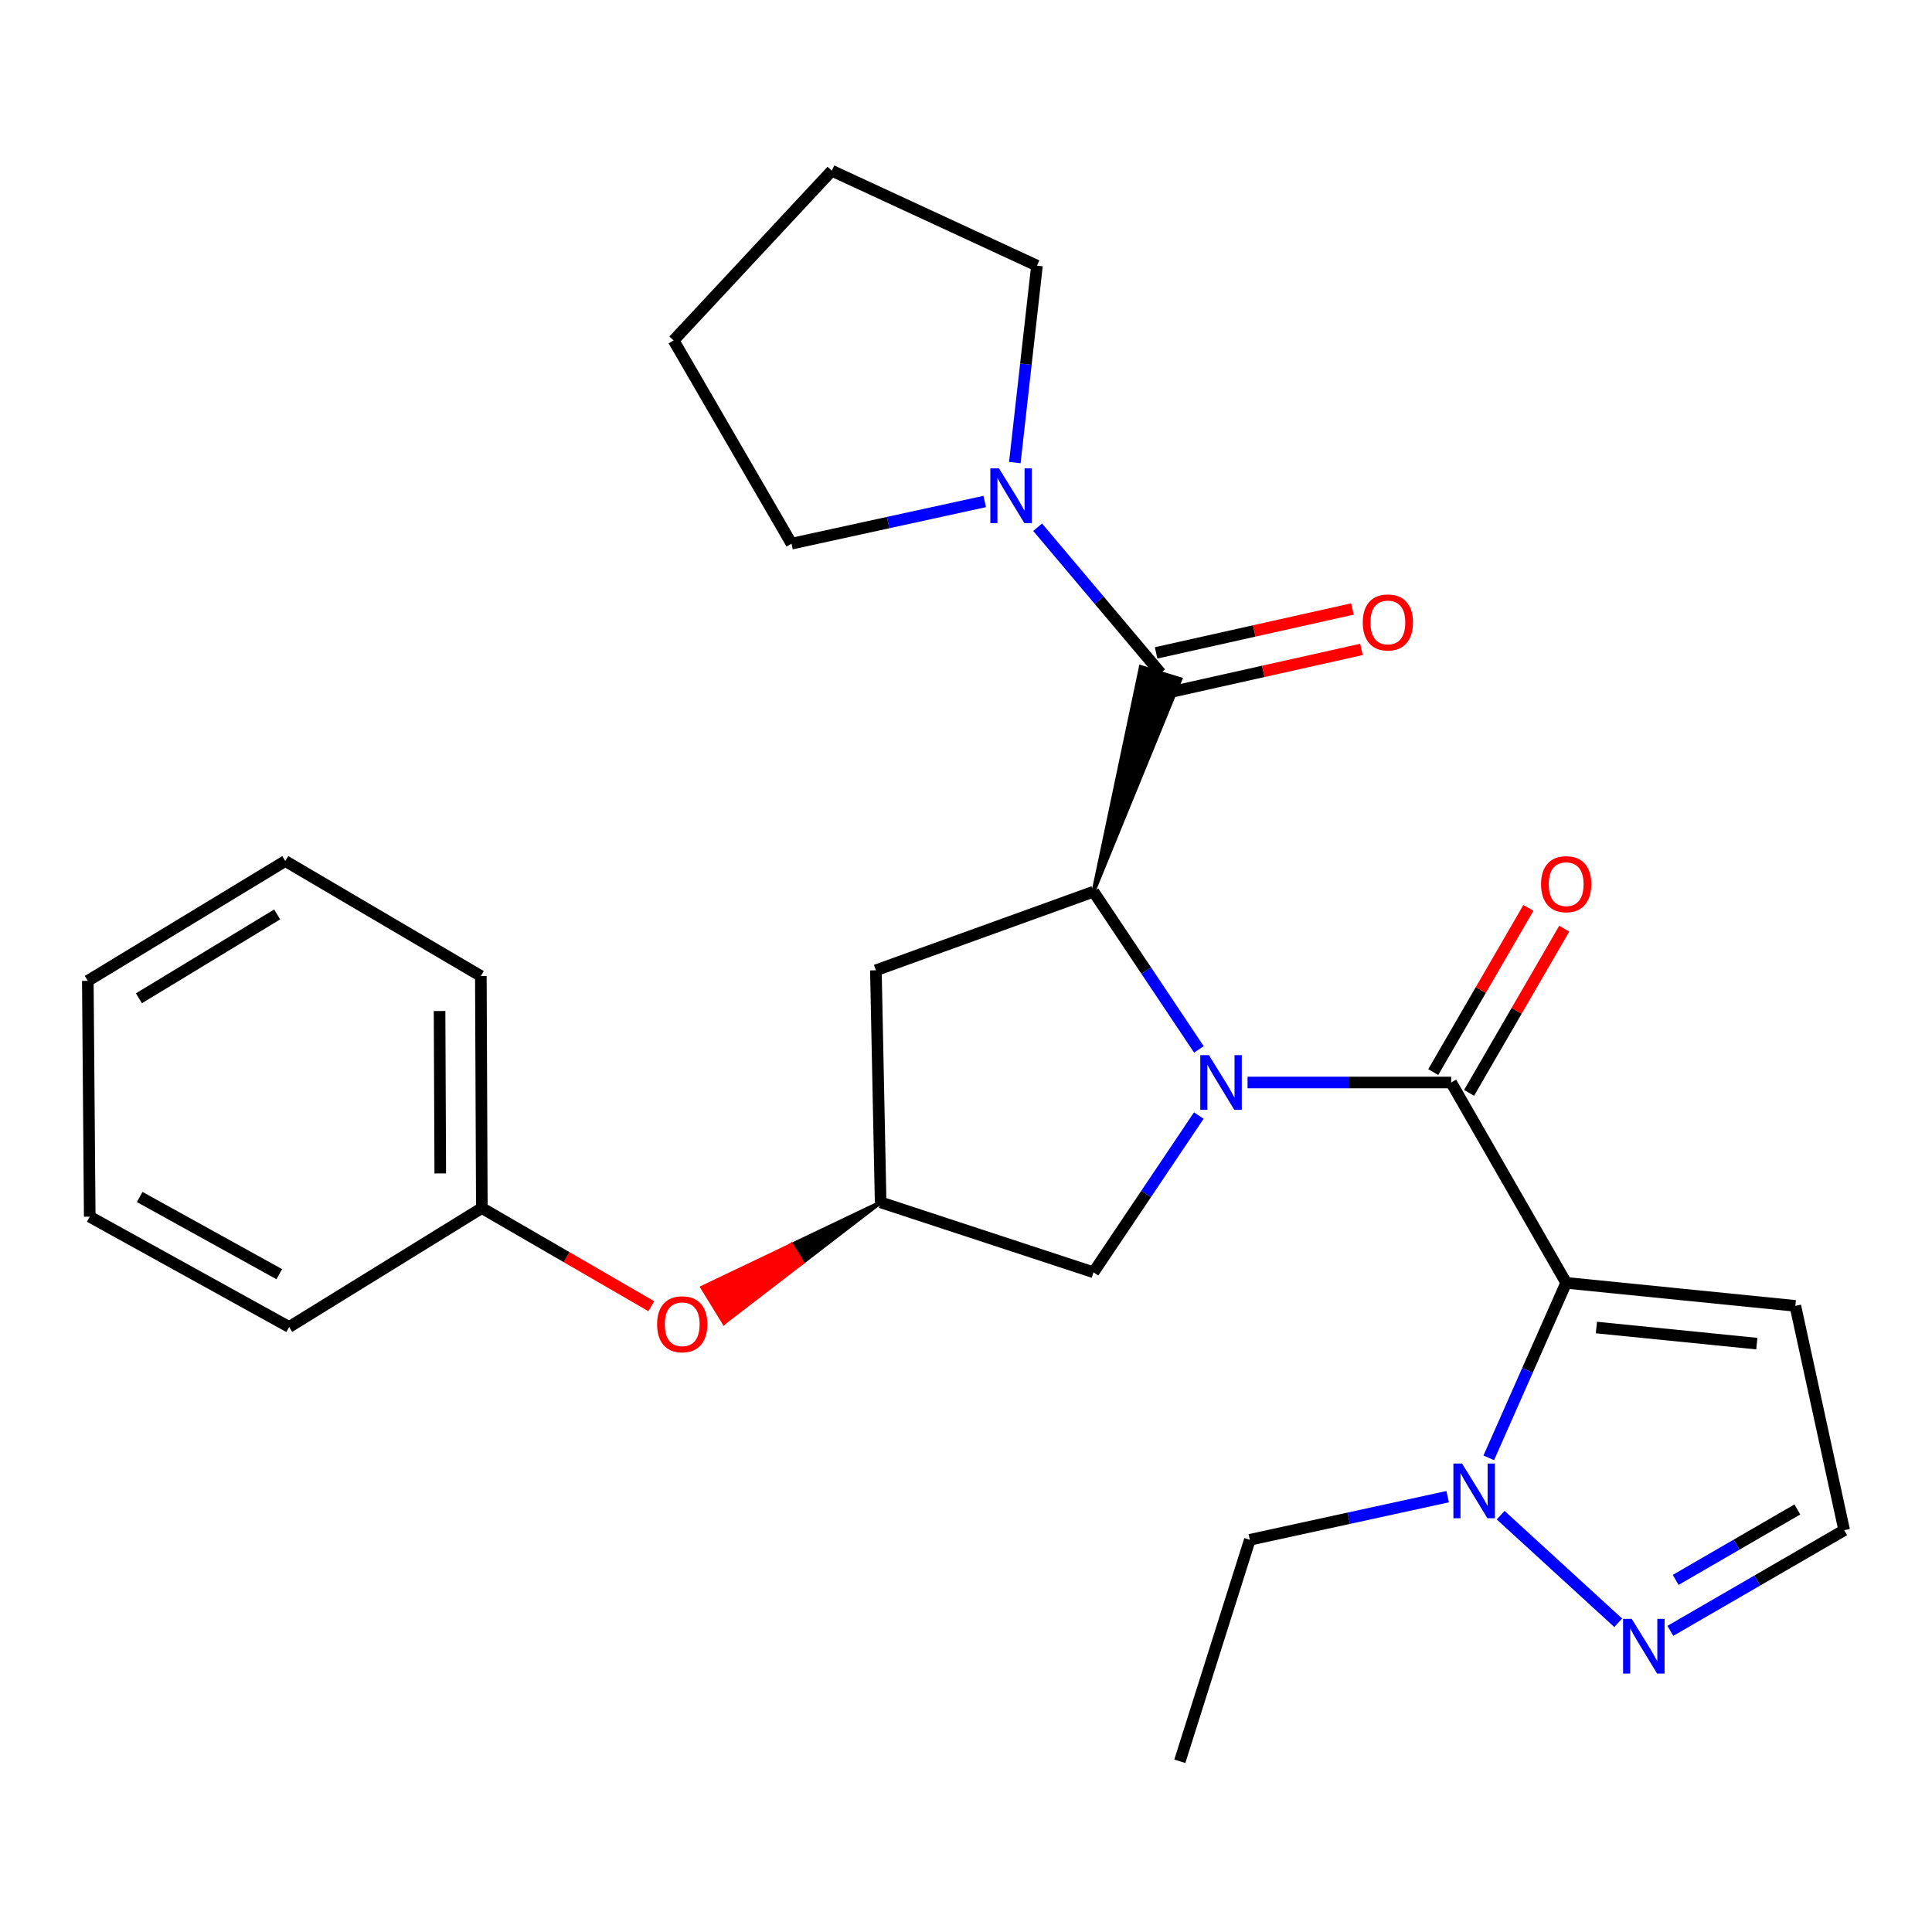 <?xml version='1.0' encoding='iso-8859-1'?>
<svg version='1.1' baseProfile='full'
              xmlns='http://www.w3.org/2000/svg'
                      xmlns:rdkit='http://www.rdkit.org/xml'
                      xmlns:xlink='http://www.w3.org/1999/xlink'
                  xml:space='preserve'
width='1000px' height='1000px' viewBox='0 0 1000 1000'>
<!-- END OF HEADER -->
<rect style='opacity:1.0;fill:#FFFFFF;stroke:none' width='1000' height='1000' x='0' y='0'> </rect>
<path class='bond-1' d='M 645.725,560.298 L 698.42,560.298' style='fill:none;fill-rule:evenodd;stroke:#0000FF;stroke-width:6px;stroke-linecap:butt;stroke-linejoin:miter;stroke-opacity:1' />
<path class='bond-1' d='M 698.42,560.298 L 751.114,560.298' style='fill:none;fill-rule:evenodd;stroke:#000000;stroke-width:6px;stroke-linecap:butt;stroke-linejoin:miter;stroke-opacity:1' />
<path class='bond-2' d='M 620.557,543.168 L 593.275,502.352' style='fill:none;fill-rule:evenodd;stroke:#0000FF;stroke-width:6px;stroke-linecap:butt;stroke-linejoin:miter;stroke-opacity:1' />
<path class='bond-2' d='M 593.275,502.352 L 565.992,461.537' style='fill:none;fill-rule:evenodd;stroke:#000000;stroke-width:6px;stroke-linecap:butt;stroke-linejoin:miter;stroke-opacity:1' />
<path class='bond-9' d='M 620.503,577.417 L 593.248,617.976' style='fill:none;fill-rule:evenodd;stroke:#0000FF;stroke-width:6px;stroke-linecap:butt;stroke-linejoin:miter;stroke-opacity:1' />
<path class='bond-9' d='M 593.248,617.976 L 565.992,658.535' style='fill:none;fill-rule:evenodd;stroke:#000000;stroke-width:6px;stroke-linecap:butt;stroke-linejoin:miter;stroke-opacity:1' />
<path class='bond-0' d='M 810.65,664.003 L 751.114,560.298' style='fill:none;fill-rule:evenodd;stroke:#000000;stroke-width:6px;stroke-linecap:butt;stroke-linejoin:miter;stroke-opacity:1' />
<path class='bond-4' d='M 810.65,664.003 L 790.615,709.293' style='fill:none;fill-rule:evenodd;stroke:#000000;stroke-width:6px;stroke-linecap:butt;stroke-linejoin:miter;stroke-opacity:1' />
<path class='bond-4' d='M 790.615,709.293 L 770.58,754.582' style='fill:none;fill-rule:evenodd;stroke:#0000FF;stroke-width:6px;stroke-linecap:butt;stroke-linejoin:miter;stroke-opacity:1' />
<path class='bond-7' d='M 810.65,664.003 L 929.268,675.915' style='fill:none;fill-rule:evenodd;stroke:#000000;stroke-width:6px;stroke-linecap:butt;stroke-linejoin:miter;stroke-opacity:1' />
<path class='bond-7' d='M 826.3,687.124 L 909.333,695.462' style='fill:none;fill-rule:evenodd;stroke:#000000;stroke-width:6px;stroke-linecap:butt;stroke-linejoin:miter;stroke-opacity:1' />
<path class='bond-11' d='M 760.39,565.674 L 785.021,523.174' style='fill:none;fill-rule:evenodd;stroke:#000000;stroke-width:6px;stroke-linecap:butt;stroke-linejoin:miter;stroke-opacity:1' />
<path class='bond-11' d='M 785.021,523.174 L 809.651,480.674' style='fill:none;fill-rule:evenodd;stroke:#FF0000;stroke-width:6px;stroke-linecap:butt;stroke-linejoin:miter;stroke-opacity:1' />
<path class='bond-11' d='M 741.839,554.922 L 766.469,512.422' style='fill:none;fill-rule:evenodd;stroke:#000000;stroke-width:6px;stroke-linecap:butt;stroke-linejoin:miter;stroke-opacity:1' />
<path class='bond-11' d='M 766.469,512.422 L 791.1,469.923' style='fill:none;fill-rule:evenodd;stroke:#FF0000;stroke-width:6px;stroke-linecap:butt;stroke-linejoin:miter;stroke-opacity:1' />
<path class='bond-3' d='M 565.992,461.537 L 610.987,351.545 L 590.491,345.25 Z' style='fill:#000000;fill-rule:evenodd;fill-opacity:1;stroke:#000000;stroke-width:2px;stroke-linecap:butt;stroke-linejoin:miter;stroke-opacity:1;' />
<path class='bond-8' d='M 565.992,461.537 L 453.353,502.228' style='fill:none;fill-rule:evenodd;stroke:#000000;stroke-width:6px;stroke-linecap:butt;stroke-linejoin:miter;stroke-opacity:1' />
<path class='bond-5' d='M 600.739,348.397 L 568.908,310.644' style='fill:none;fill-rule:evenodd;stroke:#000000;stroke-width:6px;stroke-linecap:butt;stroke-linejoin:miter;stroke-opacity:1' />
<path class='bond-5' d='M 568.908,310.644 L 537.077,272.891' style='fill:none;fill-rule:evenodd;stroke:#0000FF;stroke-width:6px;stroke-linecap:butt;stroke-linejoin:miter;stroke-opacity:1' />
<path class='bond-13' d='M 603.078,358.86 L 653.881,347.499' style='fill:none;fill-rule:evenodd;stroke:#000000;stroke-width:6px;stroke-linecap:butt;stroke-linejoin:miter;stroke-opacity:1' />
<path class='bond-13' d='M 653.881,347.499 L 704.683,336.139' style='fill:none;fill-rule:evenodd;stroke:#FF0000;stroke-width:6px;stroke-linecap:butt;stroke-linejoin:miter;stroke-opacity:1' />
<path class='bond-13' d='M 598.399,337.935 L 649.202,326.575' style='fill:none;fill-rule:evenodd;stroke:#000000;stroke-width:6px;stroke-linecap:butt;stroke-linejoin:miter;stroke-opacity:1' />
<path class='bond-13' d='M 649.202,326.575 L 700.004,315.215' style='fill:none;fill-rule:evenodd;stroke:#FF0000;stroke-width:6px;stroke-linecap:butt;stroke-linejoin:miter;stroke-opacity:1' />
<path class='bond-6' d='M 776.731,784.242 L 837.589,839.949' style='fill:none;fill-rule:evenodd;stroke:#0000FF;stroke-width:6px;stroke-linecap:butt;stroke-linejoin:miter;stroke-opacity:1' />
<path class='bond-16' d='M 749.304,774.675 L 698.106,785.837' style='fill:none;fill-rule:evenodd;stroke:#0000FF;stroke-width:6px;stroke-linecap:butt;stroke-linejoin:miter;stroke-opacity:1' />
<path class='bond-16' d='M 698.106,785.837 L 646.909,796.999' style='fill:none;fill-rule:evenodd;stroke:#000000;stroke-width:6px;stroke-linecap:butt;stroke-linejoin:miter;stroke-opacity:1' />
<path class='bond-17' d='M 525.266,239.436 L 531.001,188.467' style='fill:none;fill-rule:evenodd;stroke:#0000FF;stroke-width:6px;stroke-linecap:butt;stroke-linejoin:miter;stroke-opacity:1' />
<path class='bond-17' d='M 531.001,188.467 L 536.736,137.498' style='fill:none;fill-rule:evenodd;stroke:#000000;stroke-width:6px;stroke-linecap:butt;stroke-linejoin:miter;stroke-opacity:1' />
<path class='bond-18' d='M 509.687,259.572 L 459.686,270.489' style='fill:none;fill-rule:evenodd;stroke:#0000FF;stroke-width:6px;stroke-linecap:butt;stroke-linejoin:miter;stroke-opacity:1' />
<path class='bond-18' d='M 459.686,270.489 L 409.684,281.405' style='fill:none;fill-rule:evenodd;stroke:#000000;stroke-width:6px;stroke-linecap:butt;stroke-linejoin:miter;stroke-opacity:1' />
<path class='bond-28' d='M 864.576,844.126 L 909.561,818.079' style='fill:none;fill-rule:evenodd;stroke:#0000FF;stroke-width:6px;stroke-linecap:butt;stroke-linejoin:miter;stroke-opacity:1' />
<path class='bond-28' d='M 909.561,818.079 L 954.545,792.032' style='fill:none;fill-rule:evenodd;stroke:#000000;stroke-width:6px;stroke-linecap:butt;stroke-linejoin:miter;stroke-opacity:1' />
<path class='bond-28' d='M 867.328,817.757 L 898.817,799.524' style='fill:none;fill-rule:evenodd;stroke:#0000FF;stroke-width:6px;stroke-linecap:butt;stroke-linejoin:miter;stroke-opacity:1' />
<path class='bond-28' d='M 898.817,799.524 L 930.306,781.291' style='fill:none;fill-rule:evenodd;stroke:#000000;stroke-width:6px;stroke-linecap:butt;stroke-linejoin:miter;stroke-opacity:1' />
<path class='bond-12' d='M 929.268,675.915 L 954.545,792.032' style='fill:none;fill-rule:evenodd;stroke:#000000;stroke-width:6px;stroke-linecap:butt;stroke-linejoin:miter;stroke-opacity:1' />
<path class='bond-27' d='M 453.353,502.228 L 455.819,622.335' style='fill:none;fill-rule:evenodd;stroke:#000000;stroke-width:6px;stroke-linecap:butt;stroke-linejoin:miter;stroke-opacity:1' />
<path class='bond-10' d='M 565.992,658.535 L 455.819,622.335' style='fill:none;fill-rule:evenodd;stroke:#000000;stroke-width:6px;stroke-linecap:butt;stroke-linejoin:miter;stroke-opacity:1' />
<path class='bond-14' d='M 455.819,622.335 L 409.669,644.366 L 415.277,653.503 Z' style='fill:#000000;fill-rule:evenodd;fill-opacity:1;stroke:#000000;stroke-width:2px;stroke-linecap:butt;stroke-linejoin:miter;stroke-opacity:1;' />
<path class='bond-14' d='M 409.669,644.366 L 374.734,684.672 L 363.52,666.397 Z' style='fill:#FF0000;fill-rule:evenodd;fill-opacity:1;stroke:#FF0000;stroke-width:2px;stroke-linecap:butt;stroke-linejoin:miter;stroke-opacity:1;' />
<path class='bond-14' d='M 409.669,644.366 L 415.277,653.503 L 374.734,684.672 Z' style='fill:#FF0000;fill-rule:evenodd;fill-opacity:1;stroke:#FF0000;stroke-width:2px;stroke-linecap:butt;stroke-linejoin:miter;stroke-opacity:1;' />
<path class='bond-15' d='M 337.118,676.096 L 293.258,650.692' style='fill:none;fill-rule:evenodd;stroke:#FF0000;stroke-width:6px;stroke-linecap:butt;stroke-linejoin:miter;stroke-opacity:1' />
<path class='bond-15' d='M 293.258,650.692 L 249.398,625.289' style='fill:none;fill-rule:evenodd;stroke:#000000;stroke-width:6px;stroke-linecap:butt;stroke-linejoin:miter;stroke-opacity:1' />
<path class='bond-19' d='M 249.398,625.289 L 248.886,505.194' style='fill:none;fill-rule:evenodd;stroke:#000000;stroke-width:6px;stroke-linecap:butt;stroke-linejoin:miter;stroke-opacity:1' />
<path class='bond-19' d='M 227.88,607.366 L 227.521,523.299' style='fill:none;fill-rule:evenodd;stroke:#000000;stroke-width:6px;stroke-linecap:butt;stroke-linejoin:miter;stroke-opacity:1' />
<path class='bond-20' d='M 249.398,625.289 L 149.66,686.838' style='fill:none;fill-rule:evenodd;stroke:#000000;stroke-width:6px;stroke-linecap:butt;stroke-linejoin:miter;stroke-opacity:1' />
<path class='bond-21' d='M 646.909,796.999 L 610.673,911.639' style='fill:none;fill-rule:evenodd;stroke:#000000;stroke-width:6px;stroke-linecap:butt;stroke-linejoin:miter;stroke-opacity:1' />
<path class='bond-22' d='M 536.736,137.498 L 430.53,88.361' style='fill:none;fill-rule:evenodd;stroke:#000000;stroke-width:6px;stroke-linecap:butt;stroke-linejoin:miter;stroke-opacity:1' />
<path class='bond-23' d='M 409.684,281.405 L 348.66,176.211' style='fill:none;fill-rule:evenodd;stroke:#000000;stroke-width:6px;stroke-linecap:butt;stroke-linejoin:miter;stroke-opacity:1' />
<path class='bond-24' d='M 248.886,505.194 L 147.67,445.67' style='fill:none;fill-rule:evenodd;stroke:#000000;stroke-width:6px;stroke-linecap:butt;stroke-linejoin:miter;stroke-opacity:1' />
<path class='bond-25' d='M 149.66,686.838 L 46.443,629.756' style='fill:none;fill-rule:evenodd;stroke:#000000;stroke-width:6px;stroke-linecap:butt;stroke-linejoin:miter;stroke-opacity:1' />
<path class='bond-25' d='M 144.554,659.512 L 72.302,619.555' style='fill:none;fill-rule:evenodd;stroke:#000000;stroke-width:6px;stroke-linecap:butt;stroke-linejoin:miter;stroke-opacity:1' />
<path class='bond-29' d='M 430.53,88.361 L 348.66,176.211' style='fill:none;fill-rule:evenodd;stroke:#000000;stroke-width:6px;stroke-linecap:butt;stroke-linejoin:miter;stroke-opacity:1' />
<path class='bond-30' d='M 147.67,445.67 L 45.455,507.683' style='fill:none;fill-rule:evenodd;stroke:#000000;stroke-width:6px;stroke-linecap:butt;stroke-linejoin:miter;stroke-opacity:1' />
<path class='bond-30' d='M 143.46,473.303 L 71.909,516.713' style='fill:none;fill-rule:evenodd;stroke:#000000;stroke-width:6px;stroke-linecap:butt;stroke-linejoin:miter;stroke-opacity:1' />
<path class='bond-26' d='M 46.443,629.756 L 45.455,507.683' style='fill:none;fill-rule:evenodd;stroke:#000000;stroke-width:6px;stroke-linecap:butt;stroke-linejoin:miter;stroke-opacity:1' />
<path  class='atom-0' d='M 625.747 546.138
L 635.027 561.138
Q 635.947 562.618, 637.427 565.298
Q 638.907 567.978, 638.987 568.138
L 638.987 546.138
L 642.747 546.138
L 642.747 574.458
L 638.867 574.458
L 628.907 558.058
Q 627.747 556.138, 626.507 553.938
Q 625.307 551.738, 624.947 551.058
L 624.947 574.458
L 621.267 574.458
L 621.267 546.138
L 625.747 546.138
' fill='#0000FF'/>
<path  class='atom-5' d='M 756.754 757.526
L 766.034 772.526
Q 766.954 774.006, 768.434 776.686
Q 769.914 779.366, 769.994 779.526
L 769.994 757.526
L 773.754 757.526
L 773.754 785.846
L 769.874 785.846
L 759.914 769.446
Q 758.754 767.526, 757.514 765.326
Q 756.314 763.126, 755.954 762.446
L 755.954 785.846
L 752.274 785.846
L 752.274 757.526
L 756.754 757.526
' fill='#0000FF'/>
<path  class='atom-6' d='M 517.075 242.433
L 526.355 257.433
Q 527.275 258.913, 528.755 261.593
Q 530.235 264.273, 530.315 264.433
L 530.315 242.433
L 534.075 242.433
L 534.075 270.753
L 530.195 270.753
L 520.235 254.353
Q 519.075 252.433, 517.835 250.233
Q 516.635 248.033, 516.275 247.353
L 516.275 270.753
L 512.595 270.753
L 512.595 242.433
L 517.075 242.433
' fill='#0000FF'/>
<path  class='atom-7' d='M 844.581 837.919
L 853.861 852.919
Q 854.781 854.399, 856.261 857.079
Q 857.741 859.759, 857.821 859.919
L 857.821 837.919
L 861.581 837.919
L 861.581 866.239
L 857.701 866.239
L 847.741 849.839
Q 846.581 847.919, 845.341 845.719
Q 844.141 843.519, 843.781 842.839
L 843.781 866.239
L 840.101 866.239
L 840.101 837.919
L 844.581 837.919
' fill='#0000FF'/>
<path  class='atom-12' d='M 797.65 457.65
Q 797.65 450.85, 801.01 447.05
Q 804.37 443.25, 810.65 443.25
Q 816.93 443.25, 820.29 447.05
Q 823.65 450.85, 823.65 457.65
Q 823.65 464.53, 820.25 468.45
Q 816.85 472.33, 810.65 472.33
Q 804.41 472.33, 801.01 468.45
Q 797.65 464.57, 797.65 457.65
M 810.65 469.13
Q 814.97 469.13, 817.29 466.25
Q 819.65 463.33, 819.65 457.65
Q 819.65 452.09, 817.29 449.29
Q 814.97 446.45, 810.65 446.45
Q 806.33 446.45, 803.97 449.25
Q 801.65 452.05, 801.65 457.65
Q 801.65 463.37, 803.97 466.25
Q 806.33 469.13, 810.65 469.13
' fill='#FF0000'/>
<path  class='atom-14' d='M 705.357 322.176
Q 705.357 315.376, 708.717 311.576
Q 712.077 307.776, 718.357 307.776
Q 724.637 307.776, 727.997 311.576
Q 731.357 315.376, 731.357 322.176
Q 731.357 329.056, 727.957 332.976
Q 724.557 336.856, 718.357 336.856
Q 712.117 336.856, 708.717 332.976
Q 705.357 329.096, 705.357 322.176
M 718.357 333.656
Q 722.677 333.656, 724.997 330.776
Q 727.357 327.856, 727.357 322.176
Q 727.357 316.616, 724.997 313.816
Q 722.677 310.976, 718.357 310.976
Q 714.037 310.976, 711.677 313.776
Q 709.357 316.576, 709.357 322.176
Q 709.357 327.896, 711.677 330.776
Q 714.037 333.656, 718.357 333.656
' fill='#FF0000'/>
<path  class='atom-15' d='M 340.115 685.441
Q 340.115 678.641, 343.475 674.841
Q 346.835 671.041, 353.115 671.041
Q 359.395 671.041, 362.755 674.841
Q 366.115 678.641, 366.115 685.441
Q 366.115 692.321, 362.715 696.241
Q 359.315 700.121, 353.115 700.121
Q 346.875 700.121, 343.475 696.241
Q 340.115 692.361, 340.115 685.441
M 353.115 696.921
Q 357.435 696.921, 359.755 694.041
Q 362.115 691.121, 362.115 685.441
Q 362.115 679.881, 359.755 677.081
Q 357.435 674.241, 353.115 674.241
Q 348.795 674.241, 346.435 677.041
Q 344.115 679.841, 344.115 685.441
Q 344.115 691.161, 346.435 694.041
Q 348.795 696.921, 353.115 696.921
' fill='#FF0000'/>
</svg>
